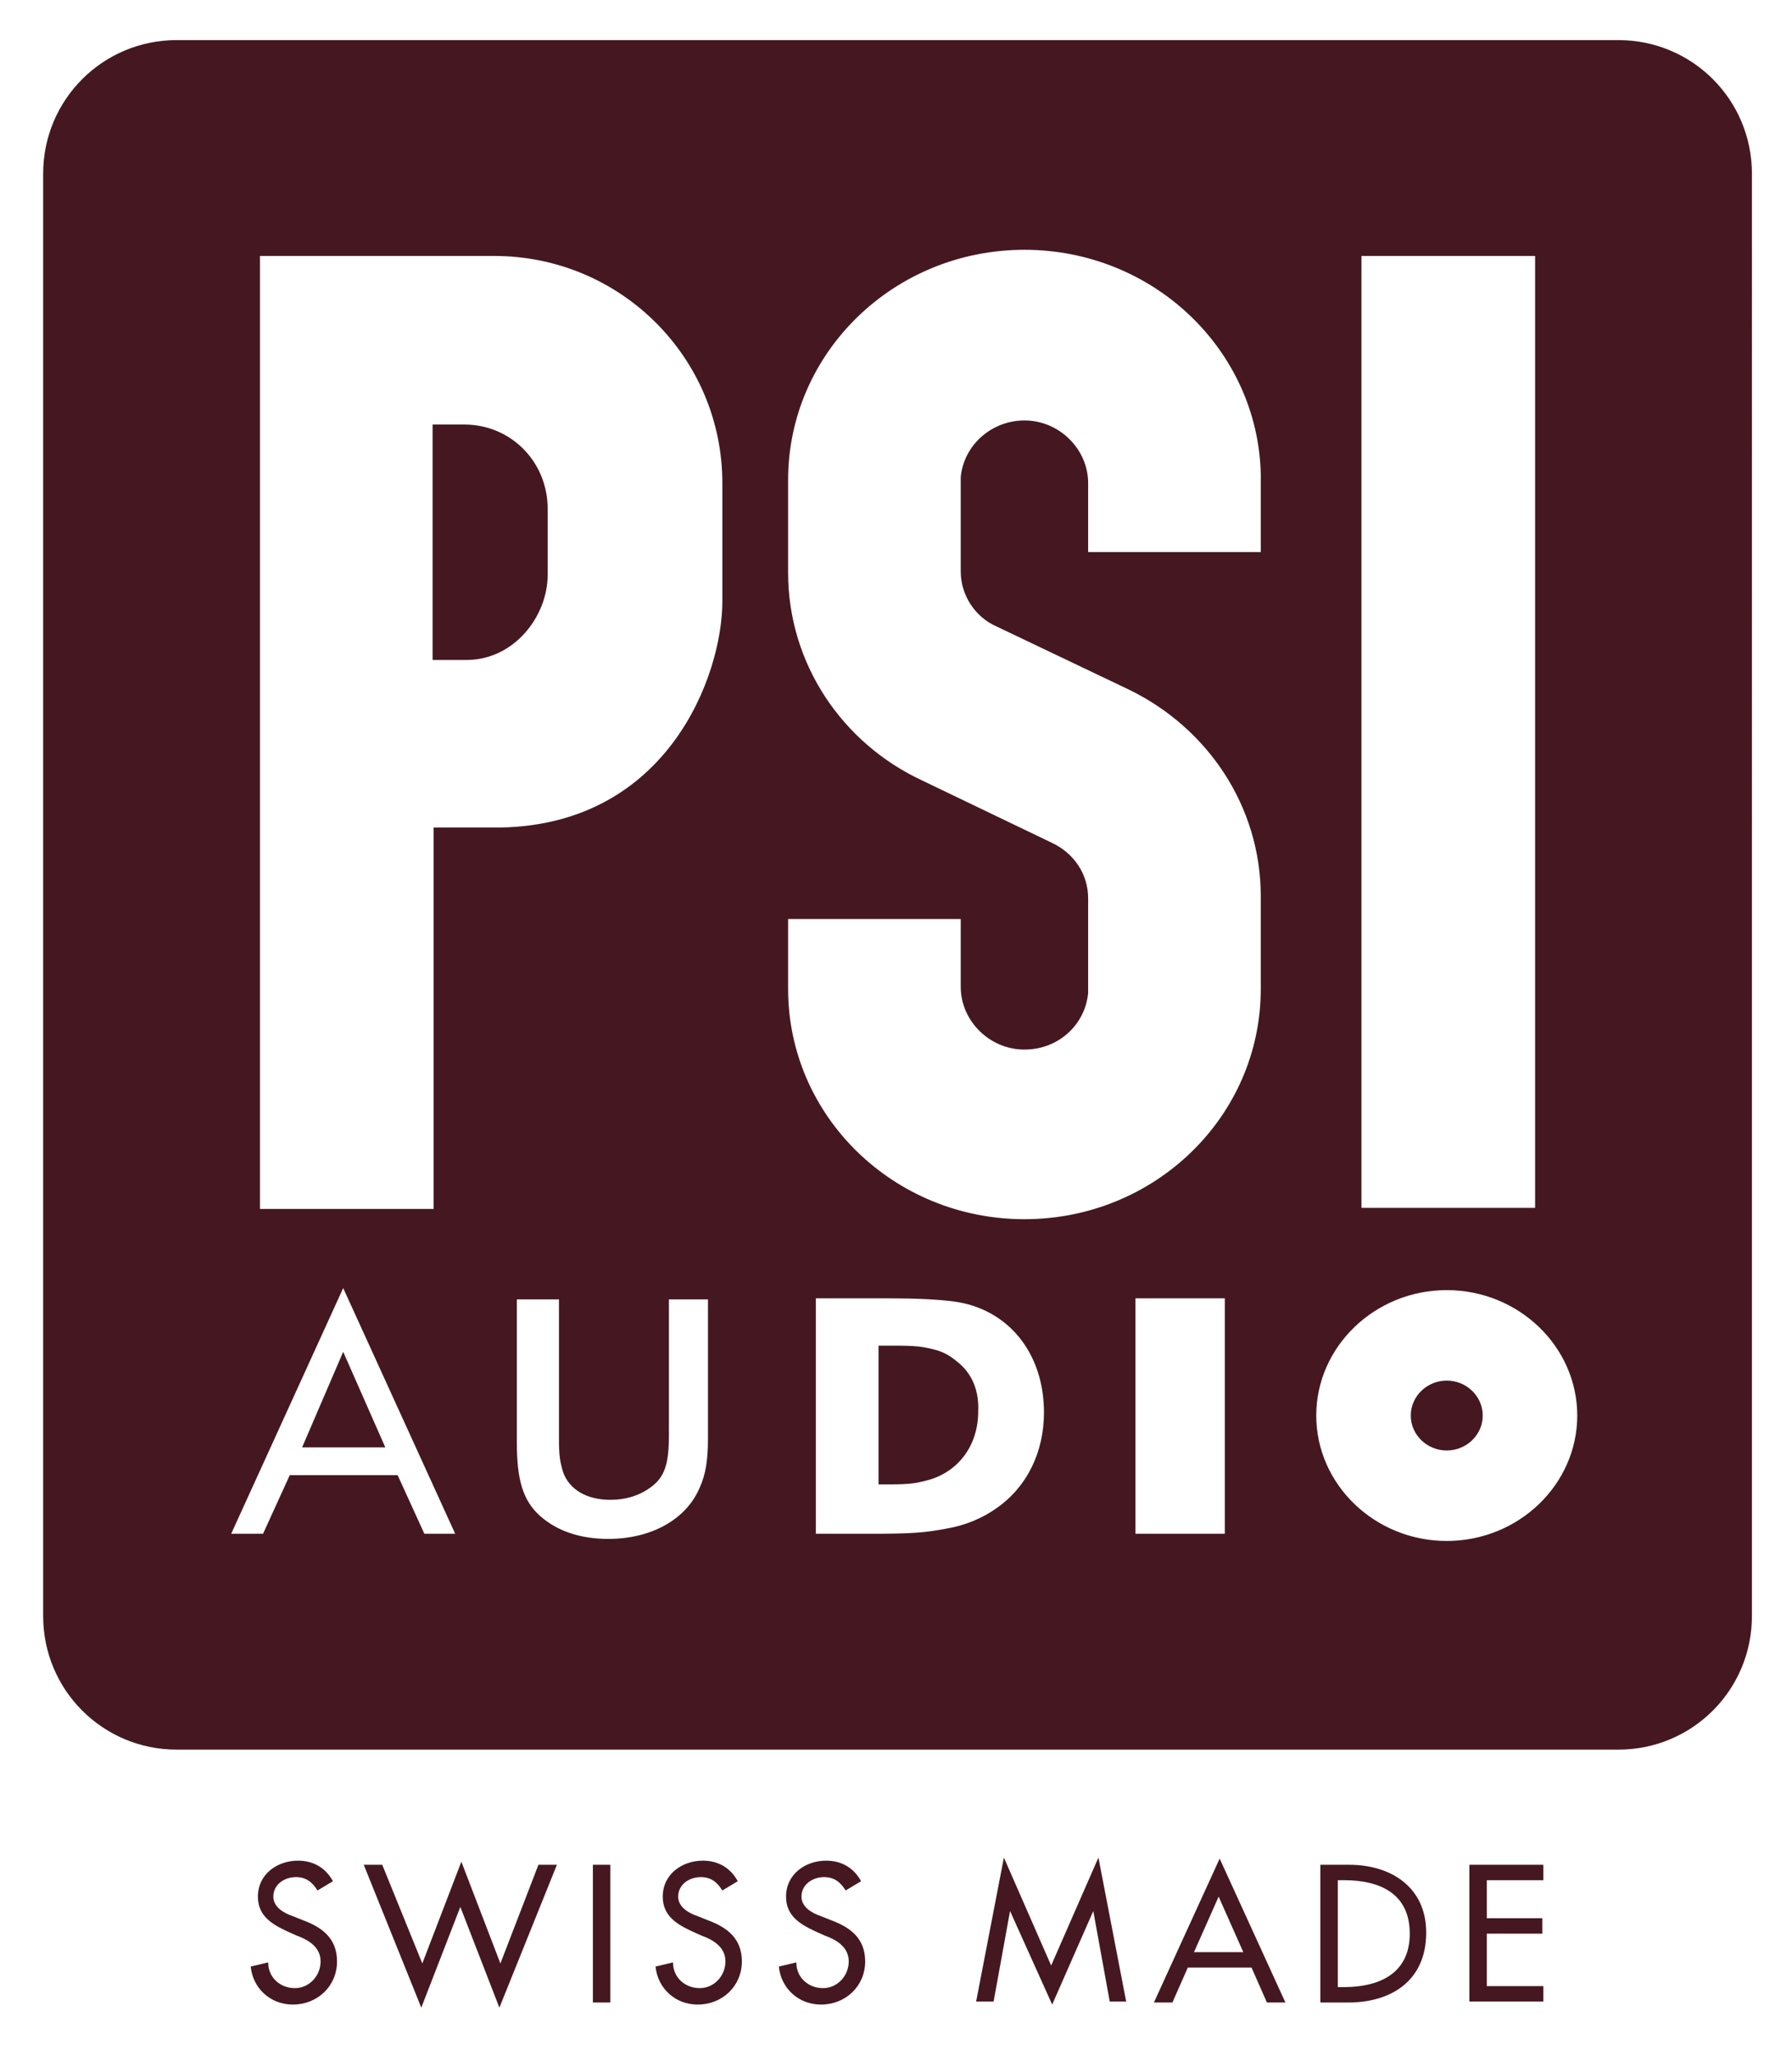 <svg xmlns="http://www.w3.org/2000/svg" id="Layer_1" x="0" y="0" version="1.1" viewBox="0 0 174.4 200" xml:space="preserve">
  <defs/>
  <style>
    .st0{fill:#451821}
  </style>
  <path d="M157.5 3.9H17.2c-7.2 0-13 5.8-13 13v140.3c0 7.2 5.8 13 13 13h140.3c7.2 0 13-5.8 13-13V16.9c0-7.2-5.8-13-13-13zm-25 21h16.9v92.6h-16.9V24.9zM41.3 149.2l-2.6-5.7H28.2l-2.6 5.7h-3.1l10.9-23.9 10.9 23.9h-3zm27.6-9.2c0 1.9-.2 3.4-.8 4.7-1.3 3.1-4.7 5-8.9 5-2.8 0-5-.8-6.6-2.2-1.7-1.5-2.3-3.5-2.3-7.2v-13.9h4.1V140c0 1.6.1 2.2.4 3.2.6 1.7 2.3 2.7 4.6 2.7 1.5 0 2.8-.4 3.9-1.2 1.4-1 1.8-2.3 1.8-5.1v-13.2h3.8V140zm1.4-81.5c0 7.2-5.3 21.7-21.6 22h-6.5v37.1H25.3V24.9h22.8c12.3 0 22.2 9.9 22.2 22.1v11.5zM97 146.7c-1.4 1-3.1 1.7-4.9 2-2.1.4-3.4.5-7.2.5h-5.5v-22.9h7.2c2.5 0 4.6.1 6.2.3 5.3.7 8.8 5 8.8 10.8 0 3.8-1.6 7.2-4.6 9.3zm22.2 2.5h-8.7v-22.9h8.7v22.9zm3.5-53c0 12.4-10.3 22.4-23 22.4s-23-10-23-22.4v-6.8h16.8V96c0 3.3 2.8 6.1 6.2 6.1 3.3 0 5.9-2.4 6.2-5.5v-9.2c0-2.4-1.4-4.4-3.5-5.4l-12.7-6.1c-7.7-3.6-13-11.3-13-20.2v-9c0-12.4 10.3-22.4 23-22.4 12.5 0 22.7 9.7 23 21.8v7.6h-16.8V47c0-3.3-2.8-6.1-6.2-6.1-3.2 0-5.9 2.4-6.2 5.5v9.2c0 2.3 1.4 4.4 3.4 5.3l13 6.2c7.6 3.7 12.8 11.3 12.8 20.1v9zm18.1 53.7c-7 0-12.7-5.5-12.7-12.2 0-6.7 5.7-12.2 12.7-12.2 7 0 12.7 5.5 12.7 12.2 0 6.7-5.7 12.2-12.7 12.2zM30.9 183.9c-.5-.8-1.1-1.3-2.1-1.3-1.1 0-2.2.7-2.2 1.9 0 1 1 1.6 1.9 1.9l1 .4c1.9.7 3.3 1.8 3.3 4 0 2.4-1.9 4.2-4.3 4.2-2.2 0-3.9-1.6-4.1-3.7l1.7-.4c0 1.5 1.2 2.5 2.6 2.5 1.4 0 2.5-1.2 2.5-2.6 0-1.4-1.2-2.1-2.3-2.5l-.9-.4c-1.5-.7-2.9-1.5-2.9-3.4 0-2.2 1.9-3.5 3.9-3.5 1.5 0 2.7.7 3.4 2l-1.5.9zM41.1 191l3.8-9.9 3.8 9.9 3.7-9.6h1.8l-5.6 13.9-3.8-9.8-3.8 9.8-5.6-13.9h1.8l3.9 9.6zM59.4 194.8h-1.7v-13.4h1.7v13.4zM70.3 183.9c-.5-.8-1.1-1.3-2.1-1.3-1.1 0-2.2.7-2.2 1.9 0 1 1 1.6 1.9 1.9l1 .4c1.9.7 3.3 1.8 3.3 4 0 2.4-1.9 4.2-4.3 4.2-2.2 0-3.9-1.6-4.1-3.7l1.7-.4c0 1.5 1.2 2.5 2.6 2.5 1.4 0 2.5-1.2 2.5-2.6 0-1.4-1.2-2.1-2.3-2.5l-.9-.4c-1.5-.7-2.9-1.5-2.9-3.4 0-2.2 1.9-3.5 3.9-3.5 1.5 0 2.7.7 3.4 2l-1.5.9zM82.3 183.9c-.5-.8-1.1-1.3-2.1-1.3-1.1 0-2.2.7-2.2 1.9 0 1 1 1.6 1.9 1.9l1 .4c1.9.7 3.3 1.8 3.3 4 0 2.4-1.9 4.2-4.3 4.2-2.2 0-3.9-1.6-4.1-3.7l1.7-.4c0 1.5 1.2 2.5 2.6 2.5 1.4 0 2.5-1.2 2.5-2.6 0-1.4-1.2-2.1-2.3-2.5l-.9-.4c-1.5-.7-2.9-1.5-2.9-3.4 0-2.2 1.9-3.5 3.9-3.5 1.5 0 2.7.7 3.4 2l-1.5.9zM98.3 185.9l-1.6 8.8H95l2.7-14 4.6 10.5 4.6-10.5 2.7 14H108l-1.6-8.8-4 9.1-4.1-9.1zM115.6 191.4l-1.5 3.4h-1.8l6.4-14 6.4 14h-1.8l-1.5-3.4h-6.2zm3-6.9l-2.4 5.4h4.8l-2.4-5.4zM128.5 181.4h2.8c4.1 0 7.5 2.2 7.5 6.6 0 4.6-3.3 6.8-7.6 6.8h-2.7v-13.4zm1.7 11.9h.6c3.4 0 6.4-1.3 6.4-5.2 0-3.9-2.9-5.2-6.4-5.2h-.6v10.4zM143 181.4h7.2v1.5h-5.5v3.7h5.4v1.5h-5.4v5.1h5.5v1.5H143v-13.3z" class="st0"/>
  <path d="M45.2 41.3h-3.1v22.9h3.3c4.6 0 7.9-4.2 7.9-8.3v-6.4c0-4.6-3.6-8.2-8.1-8.2zM93.2 132.5c-.7-.6-1.4-1-2.2-1.2-1.2-.3-1.7-.4-4.1-.4h-1.4v13.5h.9c2.2 0 2.8-.1 4.2-.5 2.8-.9 4.6-3.4 4.6-6.6.1-2-.6-3.7-2-4.8zM140.8 134.3c-1.9 0-3.5 1.5-3.5 3.4s1.6 3.4 3.5 3.4 3.5-1.5 3.5-3.4-1.6-3.4-3.5-3.4zM29.4 140.8h8.1l-4.1-9.3z" class="st0"/>
</svg>
